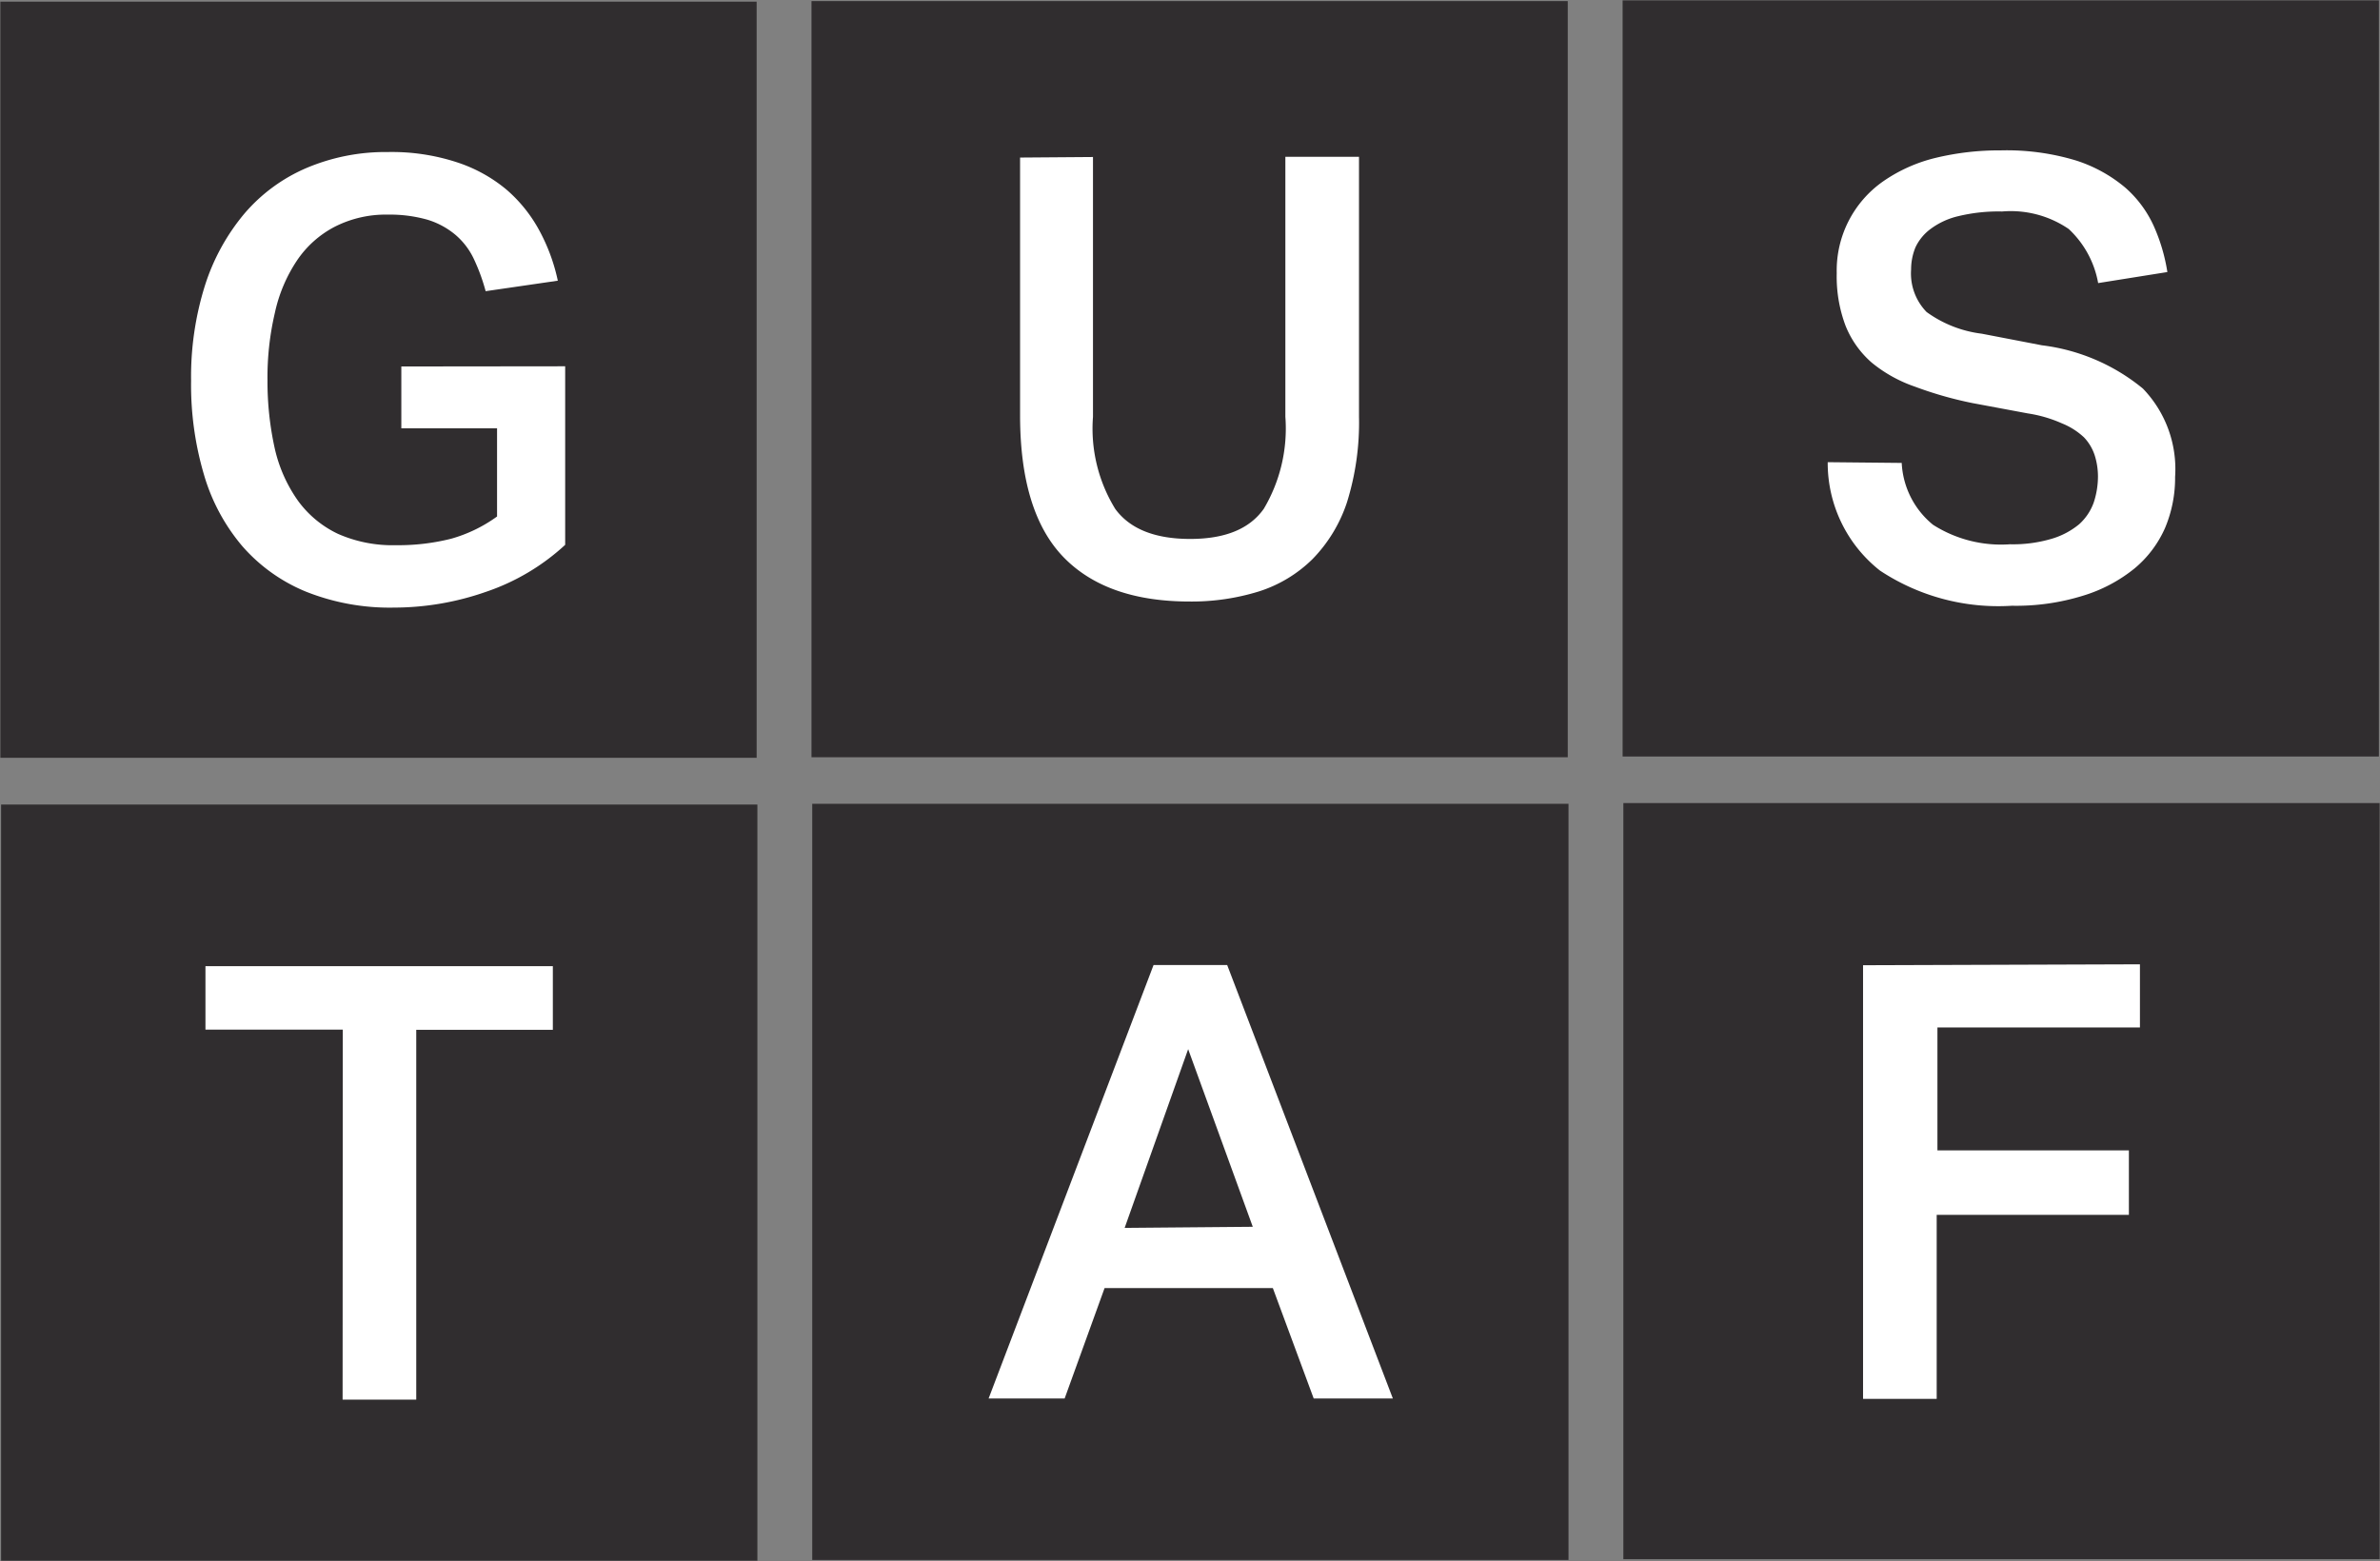 <svg id="Layer_1" data-name="Layer 1" xmlns="http://www.w3.org/2000/svg" viewBox="0 0 129.28 84.81"><rect x="0" y="0" width="129.28" height="84.81" fill="#808080" stroke="none"/><defs><style>.logo-dark-bg{fill:#302D2F;}.logo-dark-char{fill:#FFFFFF;}</style></defs><rect class="logo-dark-bg" x="0.02" y="0.09" width="41.08" height="41.08"/><rect class="logo-dark-bg" x="44.08" y="0.06" width="41.08" height="41.08"/><rect class="logo-dark-bg" x="88.14" y="0.02" width="41.08" height="41.08"/><rect class="logo-dark-bg" x="0.06" y="43.71" width="41.08" height="41.08"/><rect class="logo-dark-bg" x="44.12" y="43.67" width="41.08" height="41.08"/><rect class="logo-dark-bg" x="88.18" y="43.63" width="41.08" height="41.08"/><path class="logo-dark-char" d="M30.7,19.9v9.7a12,12,0,0,1-4.29,2.55,15.17,15.17,0,0,1-5,.86,12.28,12.28,0,0,1-4.8-.87,9.24,9.24,0,0,1-3.45-2.47,10.56,10.56,0,0,1-2.08-3.88,17.21,17.21,0,0,1-.7-5.11,16.52,16.52,0,0,1,.75-5.16,11.49,11.49,0,0,1,2.15-3.92,9.18,9.18,0,0,1,3.36-2.47,11,11,0,0,1,4.42-.87,11.38,11.38,0,0,1,3.74.55,8.12,8.12,0,0,1,2.71,1.49,7.86,7.86,0,0,1,1.79,2.23,10.13,10.13,0,0,1,1,2.72l-3.92.57a10.4,10.4,0,0,0-.65-1.77,3.91,3.91,0,0,0-1-1.3,4.32,4.32,0,0,0-1.5-.81,7.48,7.48,0,0,0-2.15-.28,6.12,6.12,0,0,0-2.88.65,5.57,5.57,0,0,0-2.06,1.83A8.25,8.25,0,0,0,14.93,17a15.37,15.37,0,0,0-.4,3.66,16.79,16.79,0,0,0,.4,3.73,7.93,7.93,0,0,0,1.26,2.82A5.71,5.71,0,0,0,18.35,29a7.34,7.34,0,0,0,3.15.62,11.75,11.75,0,0,0,3-.35A7.86,7.86,0,0,0,27,28.06V23.27H21.8V19.91Z"/><path class="logo-dark-char" d="M59.37,8.53V22.65a8.33,8.33,0,0,0,1.21,5c.8,1.09,2.16,1.63,4.07,1.63s3.23-.55,4-1.64a8.55,8.55,0,0,0,1.17-5V8.52h4V22.64a14.54,14.54,0,0,1-.65,4.64,8,8,0,0,1-1.88,3.1,7.29,7.29,0,0,1-2.9,1.75,12.34,12.34,0,0,1-3.77.55q-4.52,0-6.86-2.42c-1.56-1.62-2.35-4.18-2.35-7.7v-14Z"/><path class="logo-dark-char" d="M103.3,25.15A4.62,4.62,0,0,0,105,28.51a6.87,6.87,0,0,0,4.18,1.06,7.39,7.39,0,0,0,2.27-.3,4.2,4.2,0,0,0,1.49-.79,2.9,2.9,0,0,0,.79-1.18,4.51,4.51,0,0,0,.23-1.43,3.83,3.83,0,0,0-.17-1.11,2.57,2.57,0,0,0-.59-1A3.85,3.85,0,0,0,112,23a7.19,7.19,0,0,0-1.85-.54l-3-.56A20.5,20.5,0,0,1,104,21a7.56,7.56,0,0,1-2.33-1.3,5.23,5.23,0,0,1-1.42-2,7.57,7.57,0,0,1-.48-2.86,5.91,5.91,0,0,1,2.54-5,8.47,8.47,0,0,1,2.82-1.26,14.69,14.69,0,0,1,3.54-.41,13,13,0,0,1,4.1.55,7.88,7.88,0,0,1,2.67,1.47A6.13,6.13,0,0,1,117,12.3a9.81,9.81,0,0,1,.73,2.48l-3.76.6a5.28,5.28,0,0,0-1.6-2.94,5.58,5.58,0,0,0-3.62-.95,9.27,9.27,0,0,0-2.36.25,4.07,4.07,0,0,0-1.51.69,2.64,2.64,0,0,0-.83,1,3.15,3.15,0,0,0-.24,1.21,3,3,0,0,0,.84,2.31,6.44,6.44,0,0,0,3,1.18l3.27.63a10.67,10.67,0,0,1,5.48,2.35,6.3,6.3,0,0,1,1.75,4.8,7,7,0,0,1-.54,2.76,6,6,0,0,1-1.66,2.21,8.22,8.22,0,0,1-2.79,1.48,12.27,12.27,0,0,1-3.88.55A11.64,11.64,0,0,1,102.12,31a7.44,7.44,0,0,1-2.84-5.89Z"/><path class="logo-dark-char" d="M18.62,55.94H11.16V52.49l18.87,0v3.46H22.61l0,20.09h-4Z"/><path class="logo-dark-char" d="M62.66,52.43h4l9,23.55H71.36l-2.22-6H60l-2.17,6H53.7Zm5.39,14.22L64.54,57l-3.45,9.71Z"/><path class="logo-dark-char" d="M116.24,52.39v3.43h-11V62.5h10.4V66H105.2V76h-4l0-23.56Z"/></svg>